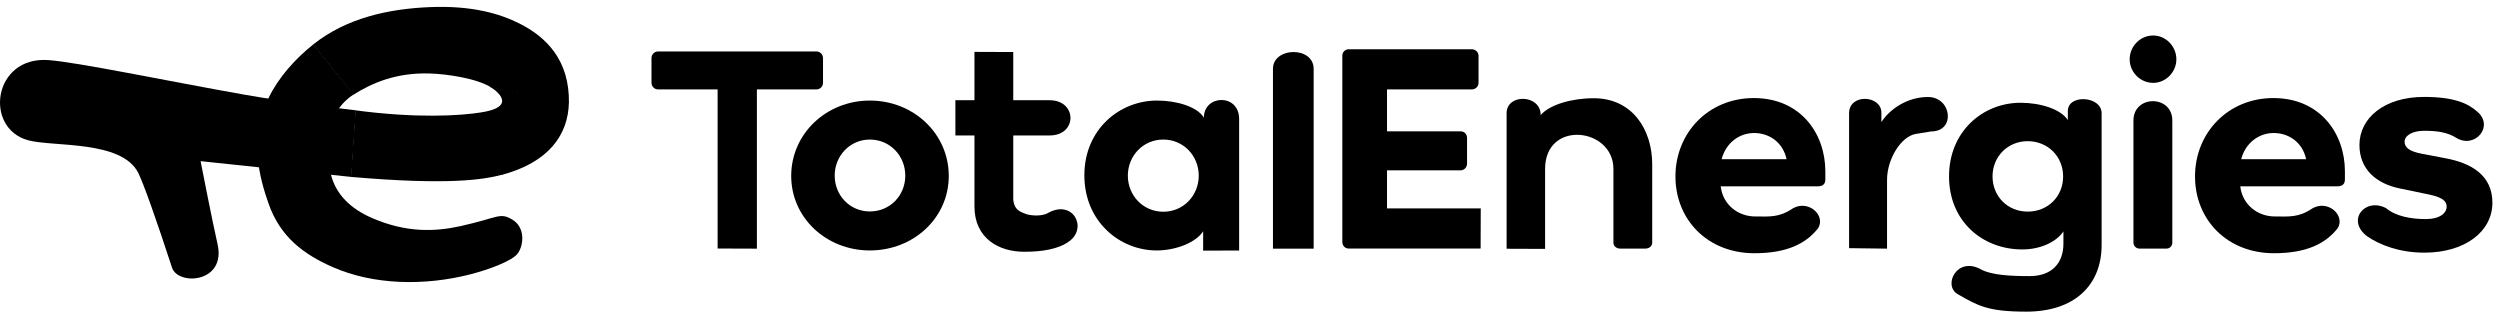 <svg width="323" height="41" viewBox="0 0 323 41" fill="none" xmlns="http://www.w3.org/2000/svg">
<path d="M40.473 5.741C38.187 7.562 35.996 9.973 34.724 12.612C32.109 18.034 33.559 23.018 34.679 26.253C36.205 30.657 39.295 32.881 42.978 34.505C48.23 36.821 54.831 36.977 60.824 35.429C62.937 34.883 66.218 33.749 66.934 32.69C67.709 31.544 67.831 29.328 66.165 28.355C64.541 27.405 64.383 28.13 59.546 29.204C56.179 29.952 52.503 30.082 48.087 28.176C45.302 26.974 43.418 25.129 42.774 22.608C40.928 15.375 44.917 12.693 45.695 12.202L40.473 5.741Z" fill="black"/>
<path d="M45.976 14.256C43.897 13.981 37.798 13.334 31.418 12.202C21.544 10.451 9.936 8.021 6.23 7.762C-0.902 7.263 -2.092 16.528 3.602 18.113C6.827 19.011 15.7 18.068 17.857 22.326C18.514 23.623 20.252 28.514 22.221 34.571C22.992 36.945 29.269 36.572 28.102 31.513C27.436 28.624 25.918 20.821 25.918 20.821C25.918 20.821 43.923 22.73 45.388 22.857L45.976 14.256Z" fill="black"/>
<path d="M55.457 9.491C57.743 9.552 61.721 10.139 63.513 11.337L73.504 13.306C73.599 7.761 70.558 4.777 67.15 3.057C64.563 1.751 60.934 0.688 55.488 0.921C50.281 1.143 44.806 2.283 40.439 5.763L45.658 12.236C48.12 10.684 51.215 9.378 55.457 9.491Z" fill="black"/>
<path d="M63.354 11.236C63.354 11.236 63.88 11.573 64.108 11.781C65.196 12.775 65.557 13.963 62.255 14.509L64.867 22.584C70.808 20.992 73.429 17.486 73.502 13.206L63.354 11.236Z" fill="black"/>
<path d="M62.354 14.495C59.428 14.98 53.754 15.293 45.931 14.256L45.343 22.857C58.047 23.956 62.514 23.207 64.966 22.55L62.354 14.495Z" fill="black"/>
<path d="M84.173 10.687C84.173 11.176 84.558 11.552 85.019 11.552H92.716V32.108L97.79 32.126V11.552H105.487C105.949 11.552 106.333 11.176 106.333 10.687V7.512C106.333 7.023 105.949 6.647 105.487 6.647H85.019C84.558 6.647 84.173 7.023 84.173 7.512V10.687Z" fill="black"/>
<path d="M102.224 22.731C102.224 28.146 106.765 32.358 112.384 32.358C118.041 32.358 122.582 28.146 122.582 22.731C122.582 17.279 118.041 12.992 112.384 12.992C106.765 12.992 102.224 17.279 102.224 22.731ZM107.843 22.694C107.843 20.137 109.805 18.031 112.384 18.031C115.001 18.031 116.963 20.137 116.963 22.694C116.963 25.251 115.001 27.319 112.384 27.319C109.805 27.319 107.843 25.251 107.843 22.694Z" fill="black"/>
<path d="M125.9 26.663C125.9 30.837 129.095 32.529 132.327 32.529C134.521 32.529 136.767 32.226 138.199 31.133C140.535 29.35 138.577 25.729 135.39 27.523C134.445 28.055 132.889 27.784 132.604 27.668C131.963 27.408 130.847 27.188 130.912 25.385V17.5H135.615C139.223 17.5 139.177 12.95 135.615 12.95H130.912V6.722L125.9 6.704V12.95H123.437V17.5H125.9V26.663Z" fill="black"/>
<path d="M140.099 22.656C140.099 28.56 144.602 32.358 149.451 32.358C151.953 32.358 154.561 31.305 155.447 29.876V32.383L160.097 32.365V15.376C160.097 12.051 155.542 12.213 155.542 15.192C154.657 13.763 151.991 12.992 149.49 12.992C144.641 12.992 140.099 16.715 140.099 22.656ZM145.718 22.694C145.718 20.137 147.681 18.031 150.298 18.031C152.915 18.031 154.878 20.137 154.878 22.694C154.878 25.251 152.915 27.356 150.298 27.356C147.681 27.356 145.718 25.251 145.718 22.694Z" fill="black"/>
<path d="M169.724 32.127V8.896C169.724 5.95 164.467 6.046 164.467 8.896V32.125L169.724 32.127Z" fill="black"/>
<path d="M174.276 6.362C173.775 6.362 173.429 6.738 173.429 7.19V31.251C173.429 31.739 173.775 32.115 174.276 32.115H191.295L191.313 26.926H179.202V22.005H188.697C189.198 22.005 189.544 21.591 189.544 21.14V17.831C189.544 17.342 189.198 16.966 188.697 16.966H179.202V11.552H190.143C190.644 11.552 191.028 11.175 191.028 10.687V7.227C191.028 6.738 190.644 6.362 190.143 6.362H174.276Z" fill="black"/>
<path d="M208.454 31.364C208.454 31.815 208.877 32.116 209.3 32.116H212.619C213.042 32.116 213.465 31.815 213.465 31.364V21.211C213.465 16.736 210.884 12.692 205.92 12.692C202.995 12.692 200.173 13.551 199.057 14.867C199.057 12.171 194.653 12.054 194.653 14.63V32.139L199.626 32.157V21.824C199.626 15.45 208.454 16.468 208.454 21.824V31.364Z" fill="black"/>
<path d="M249.093 12.534C246.355 12.534 244.114 14.158 243.075 15.775V14.555C243.075 12.285 238.902 12.044 238.902 14.635V32.062L243.806 32.125V23.241C243.806 20.566 245.601 17.616 247.531 17.302L249.519 16.979C252.687 16.979 252.178 12.534 249.093 12.534Z" fill="black"/>
<path d="M262.217 35.674C259.677 35.674 257.251 35.531 255.95 34.808C252.831 33.077 250.989 36.88 252.932 38.002C255.558 39.518 256.868 40.265 261.794 40.265C268.106 40.265 271.529 36.774 271.529 31.66V14.63C271.529 12.385 267.163 12.125 267.163 14.346V15.511C266.24 14.083 263.593 13.277 261.052 13.277C256.203 13.277 251.816 16.962 251.816 22.79C251.816 28.619 256.165 32.228 261.283 32.228C263.746 32.228 265.748 31.176 266.594 29.897V31.472C266.594 33.916 265.181 35.674 262.217 35.674ZM257.435 22.79C257.435 20.233 259.398 18.24 261.976 18.24C264.593 18.24 266.556 20.233 266.556 22.79C266.556 25.385 264.593 27.34 261.976 27.34C259.398 27.34 257.435 25.385 257.435 22.79Z" fill="black"/>
<path d="M278.187 10.706C279.827 10.706 281.187 9.307 281.187 7.664C281.187 5.985 279.827 4.586 278.187 4.586C276.513 4.586 275.153 5.985 275.153 7.664C275.153 9.307 276.513 10.706 278.187 10.706ZM279.931 32.116C280.35 32.116 280.664 31.766 280.664 31.346V15.57C280.664 12.24 275.641 12.241 275.641 15.57V31.346C275.641 31.766 275.99 32.116 276.409 32.116H279.931Z" fill="black"/>
<path d="M293.721 12.669C287.834 12.669 283.596 17.185 283.596 22.79C283.596 28.396 287.756 32.717 293.799 32.717C297.998 32.717 300.484 31.477 302.054 29.453C303.011 27.795 300.76 25.769 298.752 26.928C296.975 28.132 295.761 27.968 293.917 27.968C291.68 27.968 289.718 26.45 289.443 24.075H301.982C302.766 24.075 302.963 23.647 302.963 23.18V22.128C302.963 17.262 299.764 12.669 293.721 12.669ZM297.959 20.571H289.561C290.11 18.469 291.837 17.185 293.76 17.185C295.604 17.185 297.449 18.275 297.959 20.571Z" fill="black"/>
<path d="M313.19 12.522C308.036 12.522 304.84 15.257 304.84 18.734C304.84 21.82 306.958 23.735 310.114 24.36L313.31 25.024C315.148 25.375 316.106 25.766 316.106 26.704C316.106 27.524 315.228 28.305 313.43 28.305C311.512 28.305 309.523 27.949 308.284 26.894C305.539 25.469 303.1 28.479 305.839 30.532C307.437 31.626 309.954 32.642 313.23 32.642C318.543 32.642 322.019 29.868 322.019 26.196C322.019 22.641 319.303 21.078 315.987 20.453L312.91 19.867C311.272 19.554 310.673 19.047 310.673 18.304C310.673 17.523 311.672 16.898 313.19 16.898C314.828 16.898 316.211 17.065 317.409 17.847C319.814 19.235 322.28 16.274 320.043 14.406C318.844 13.351 317.065 12.522 313.19 12.522Z" fill="black"/>
<path d="M226.592 12.669C220.705 12.669 216.467 17.185 216.467 22.79C216.467 28.396 220.627 32.717 226.67 32.717C230.869 32.717 233.355 31.477 234.925 29.453C235.882 27.795 233.631 25.769 231.624 26.928C229.846 28.132 228.632 27.968 226.788 27.968C224.551 27.968 222.589 26.45 222.314 24.075H234.853C235.637 24.075 235.834 23.647 235.834 23.18V22.128C235.834 17.262 232.635 12.669 226.592 12.669ZM230.83 20.571H222.432C222.982 18.469 224.708 17.185 226.631 17.185C228.476 17.185 230.32 18.275 230.83 20.571Z" fill="black"/>
</svg>
